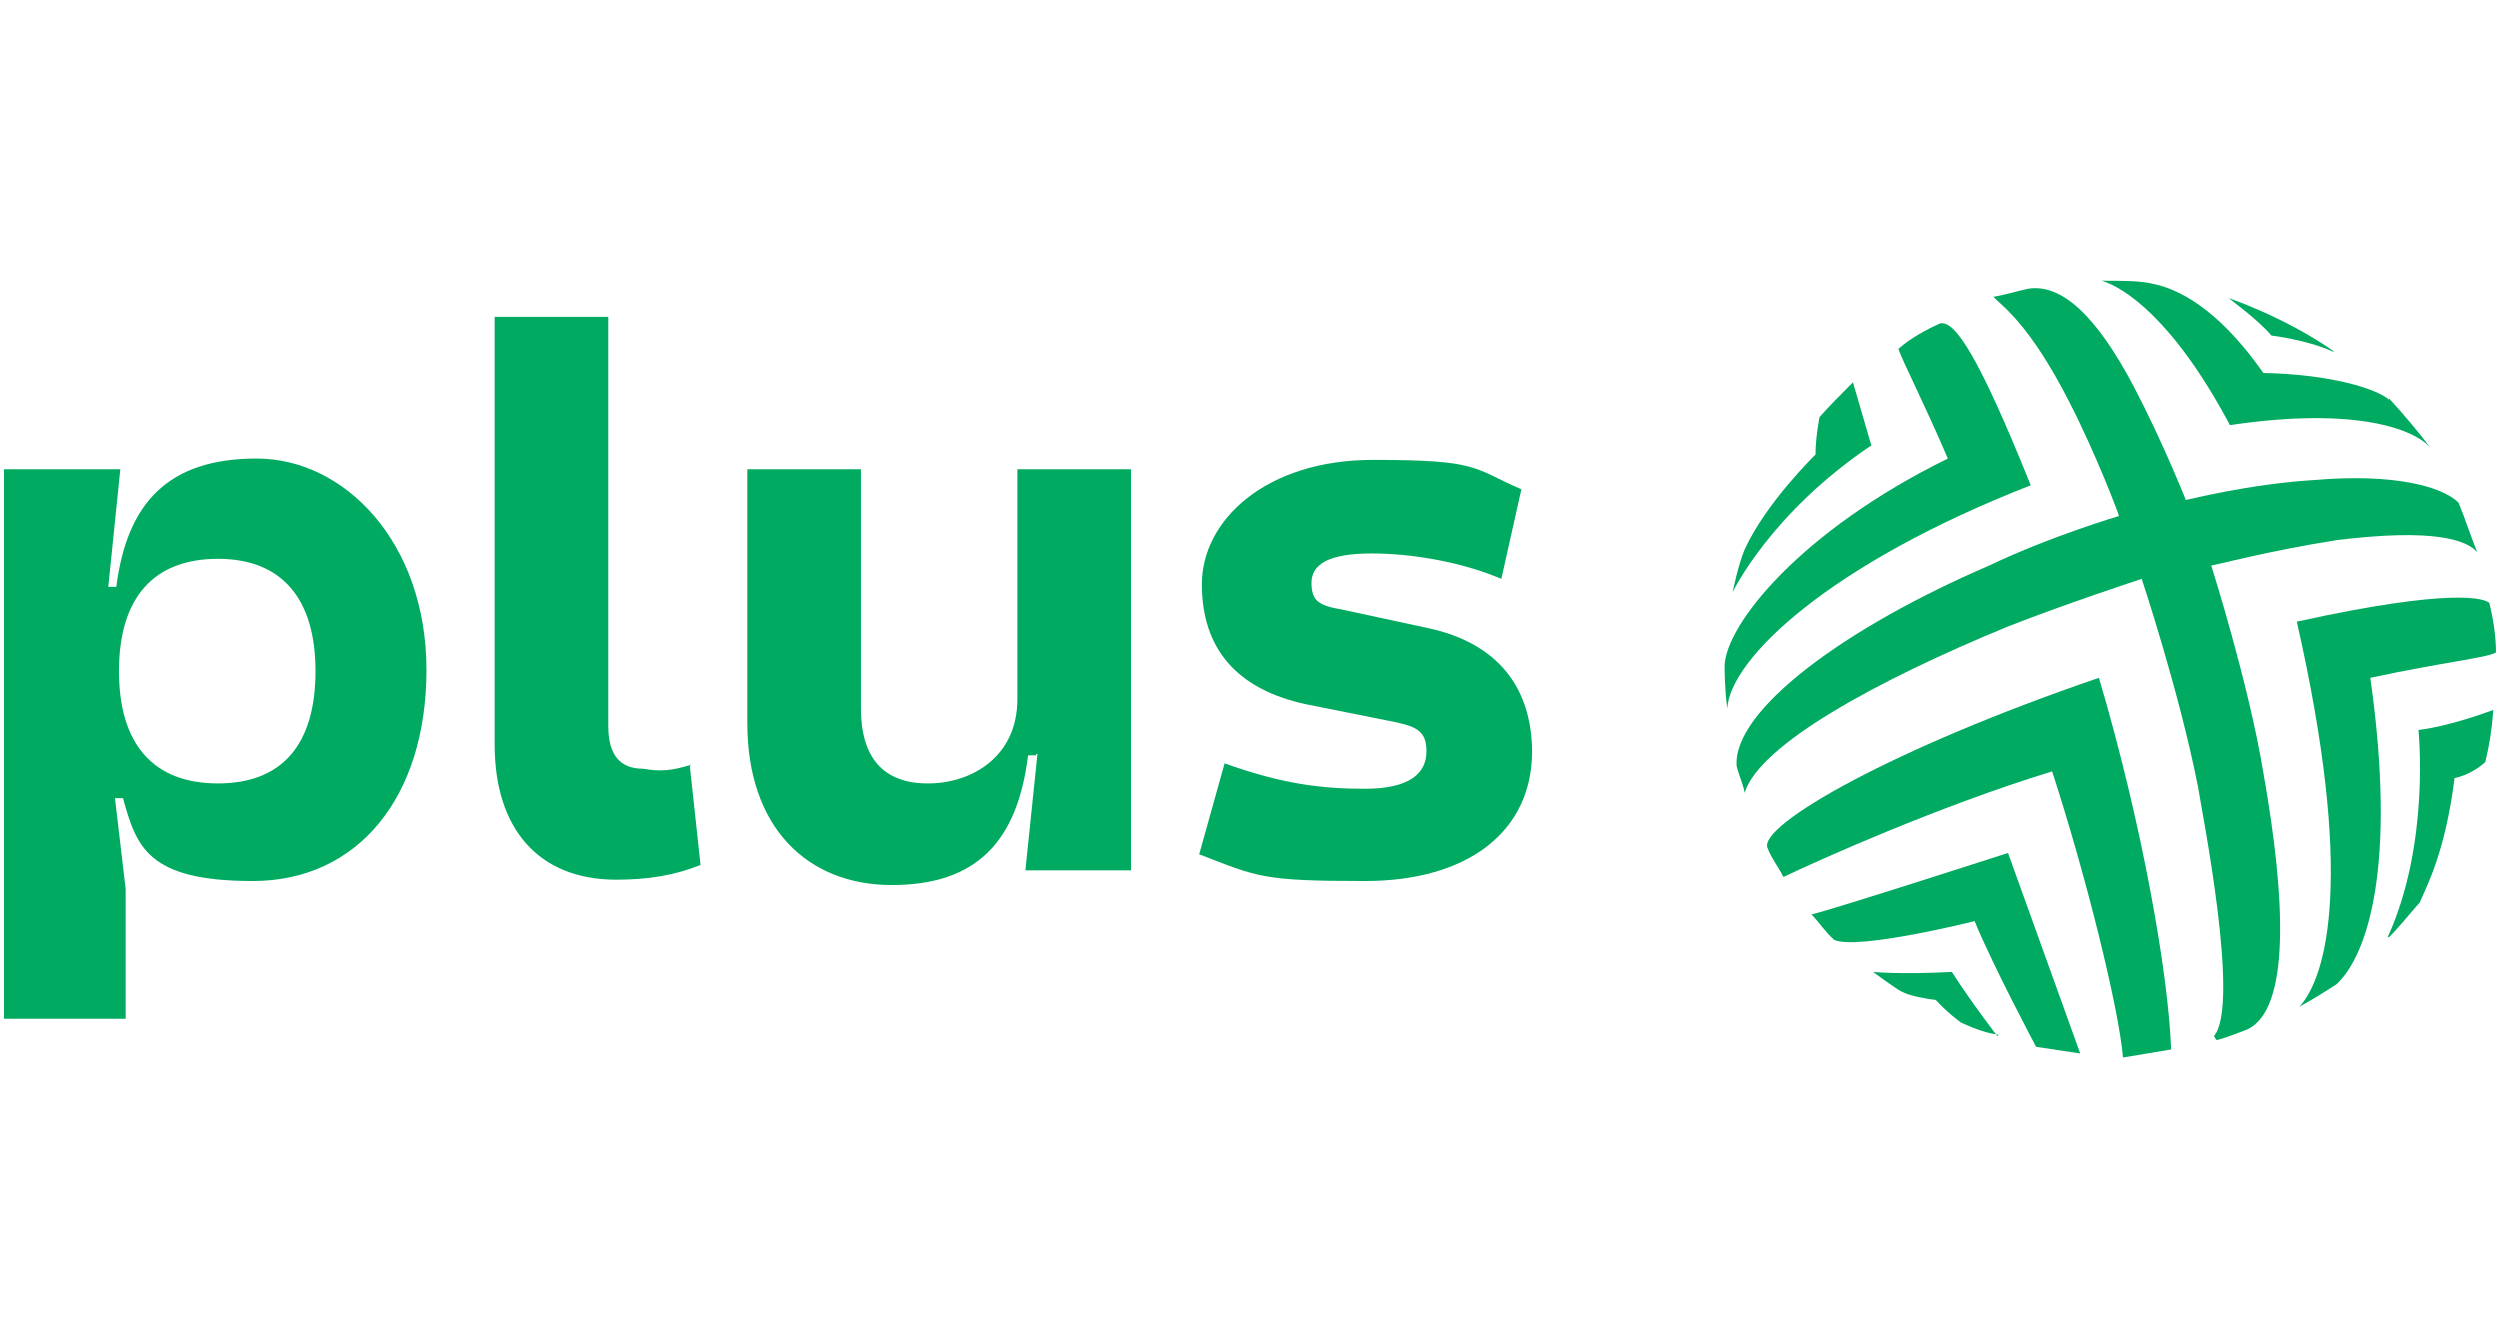 <?xml version="1.0" encoding="UTF-8"?>
<svg id="Warstwa_1" xmlns="http://www.w3.org/2000/svg" version="1.1" viewBox="0 0 187 100">
  <!-- Generator: Adobe Illustrator 29.1.0, SVG Export Plug-In . SVG Version: 2.1.0 Build 142)  -->
  <defs>
    <style>
      .st0 {
        fill: #00aa60;
      }
    </style>
  </defs>
  <path class="st0" d="M174.5,26.3c-2-.9-4.6-1.2-4.6-1.2-.9-1.1-3.2-2.8-3.2-2.8,0,0,4.2,1.4,7.9,4h0Z"/>
  <path class="st0" d="M178.7,70.1c.8-.8,1.5-1.7,2.3-2.6.5-1.2,1.9-3.7,2.6-9.3,0,0,1.2-.2,2.3-1.2.3-1.2.5-2.5.6-3.9,0,0-3.1,1.2-5.6,1.5,0,0,.9,8.5-2.3,15.5h0Z"/>
  <path class="st0" d="M155.6,78.8s-5-13.9-5.4-15c0,0-13,4.2-14.7,4.6.5.5,1.1,1.4,1.7,1.9,1.7.8,10.5-1.4,10.5-1.4,1.4,3.4,4.6,9.4,4.6,9.4"/>
  <path class="st0" d="M149.4,77.5s-2-2.6-3.4-4.8c-3.9.2-5.9,0-5.9,0,0,0,1.9,1.4,2.2,1.5.6.3,1.7.5,2.5.6,0,0,.8.9,1.9,1.7,1.1.5,2,.8,2.8.9"/>
  <path class="st0" d="M140,33.4l-1.4-4.8c-.9.9-1.7,1.7-2.5,2.6,0,0-.3,1.5-.3,2.8,0,0-3.7,3.6-5.3,7.1-.5,1.2-.9,3.2-.9,3.2,0,0,2.8-5.9,10.4-11h0Z"/>
  <path class="st0" d="M145.1,24.2h0c-1.1.5-2.2,1.1-3.1,1.9h0c.3.9,1.9,4,3.7,8.2-11,5.4-16.6,12.4-16.7,15.5,0,.2,0,1.7.2,3.2h0c.2-3.7,7.6-10.8,22.7-16.7-3.9-9.7-5.7-12.4-6.8-12.1h0Z"/>
  <path class="st0" d="M162.4,78.5c-.2-5.7-2.2-17-5.4-27.8-15.5,5.3-25.4,11-24.8,12.7.3.8.8,1.4,1.2,2.2h0c2.5-1.2,11.6-5.3,20.1-7.9,2.6,8,5,17.8,5.3,21.4"/>
  <path class="st0" d="M165.8,77.8c.8-.2,1.5-.5,2.3-.8,3.2-1.5,2.9-9.6,1.2-19.2-1.1-6.7-3.9-15.5-3.9-15.5.2,0,4.3-1.1,9.4-1.9,7.3-.9,9.7,0,10.5.9-.5-1.2-.9-2.5-1.4-3.7-1.2-1.2-4.8-2.2-10.7-1.7-5,.3-9.6,1.5-9.7,1.5,0,0-1.7-4.3-3.9-8.5-2.8-5.3-5.4-7.7-7.9-7.3h0c-.9.2-1.9.5-2.6.6h0c.8.8,2.8,2.2,5.7,7.9,2,3.9,3.7,8.4,3.7,8.5,0,0-5.1,1.5-9.7,3.7-10.7,4.6-19.2,10.8-18.9,15h0c.2.8.5,1.4.6,2h0c1.1-3.6,9.9-8.4,19.6-12.4,4.3-1.7,10.1-3.6,10.1-3.6,0,0,2.8,8.4,4.2,15.5.3,1.9,3.2,16.4,1.2,18.7"/>
  <path class="st0" d="M178.7,29.9h0c-.9-.8-4.3-1.9-9.4-2-2.8-4-5.7-6.2-8.4-6.7-.9-.2-2.2-.2-3.7-.2h0c1.7.5,5.4,2.9,9.6,10.8,9.4-1.4,13.8.3,15,1.7h0c-.9-1.2-2-2.5-3.1-3.7h0Z"/>
  <path class="st0" d="M186.7,48.8c0-1.2-.2-2.5-.5-3.7h0c-.3-.3-2.6-1.2-14.4,1.4,4.3,18.9,2.3,26.5.2,28.8.9-.5,1.9-1.1,2.8-1.7,2.3-2.2,4.5-8.8,2.5-22.9,5.6-1.2,8.8-1.5,9.4-1.9h0Z"/>
  <g>
    <path class="st0" d="M.3,35.1h8.7l-.9,8.8h.6c.8-6.3,3.9-9.6,10.5-9.6s12.7,6.3,12.7,15.8-5.1,15.8-13,15.8-8.7-2.6-9.7-6.2h-.6l.8,6.8v9.7H.3v-41.2H.3ZM23.6,50.2c0-5.4-2.5-8.4-7.3-8.4s-7.4,2.9-7.4,8.4,2.6,8.4,7.4,8.4,7.3-2.9,7.3-8.4Z"/>
    <path class="st0" d="M51.6,57.3l.8,7.4c-2,.8-4,1.1-6.3,1.1-5.9,0-9.1-3.9-9.1-10.1v-32h8.5v30.6c0,2.2.9,3.2,2.6,3.2,1.2.2,2,.2,3.6-.3h0Z"/>
    <path class="st0" d="M77.5,56.5h-.6c-.8,6.5-3.9,9.7-10.2,9.7s-10.8-4.3-10.8-12.1v-19h8.5v17.9c0,3.7,1.7,5.6,5,5.6s6.7-2,6.7-6.3v-17.2h8.5v30h-7.9l.9-8.7h-.1Z"/>
    <path class="st0" d="M114.6,56.2c0,6-4.8,9.7-12.5,9.7s-8-.3-12.4-2l1.9-6.8c4.2,1.5,7.1,1.9,10.5,1.9s4.6-1.2,4.6-2.8-.8-1.9-2.9-2.3l-6-1.2c-5.3-1.1-7.9-4.2-7.9-9s4.8-9.3,12.8-9.3,7.4.6,11.1,2.2l-1.5,6.7c-2.8-1.2-6.5-1.9-9.7-1.9s-4.5.8-4.5,2.2.6,1.7,2.3,2l6.5,1.4c5,1.1,7.7,4.3,7.7,9.3h0Z"/>
  </g>
</svg>
